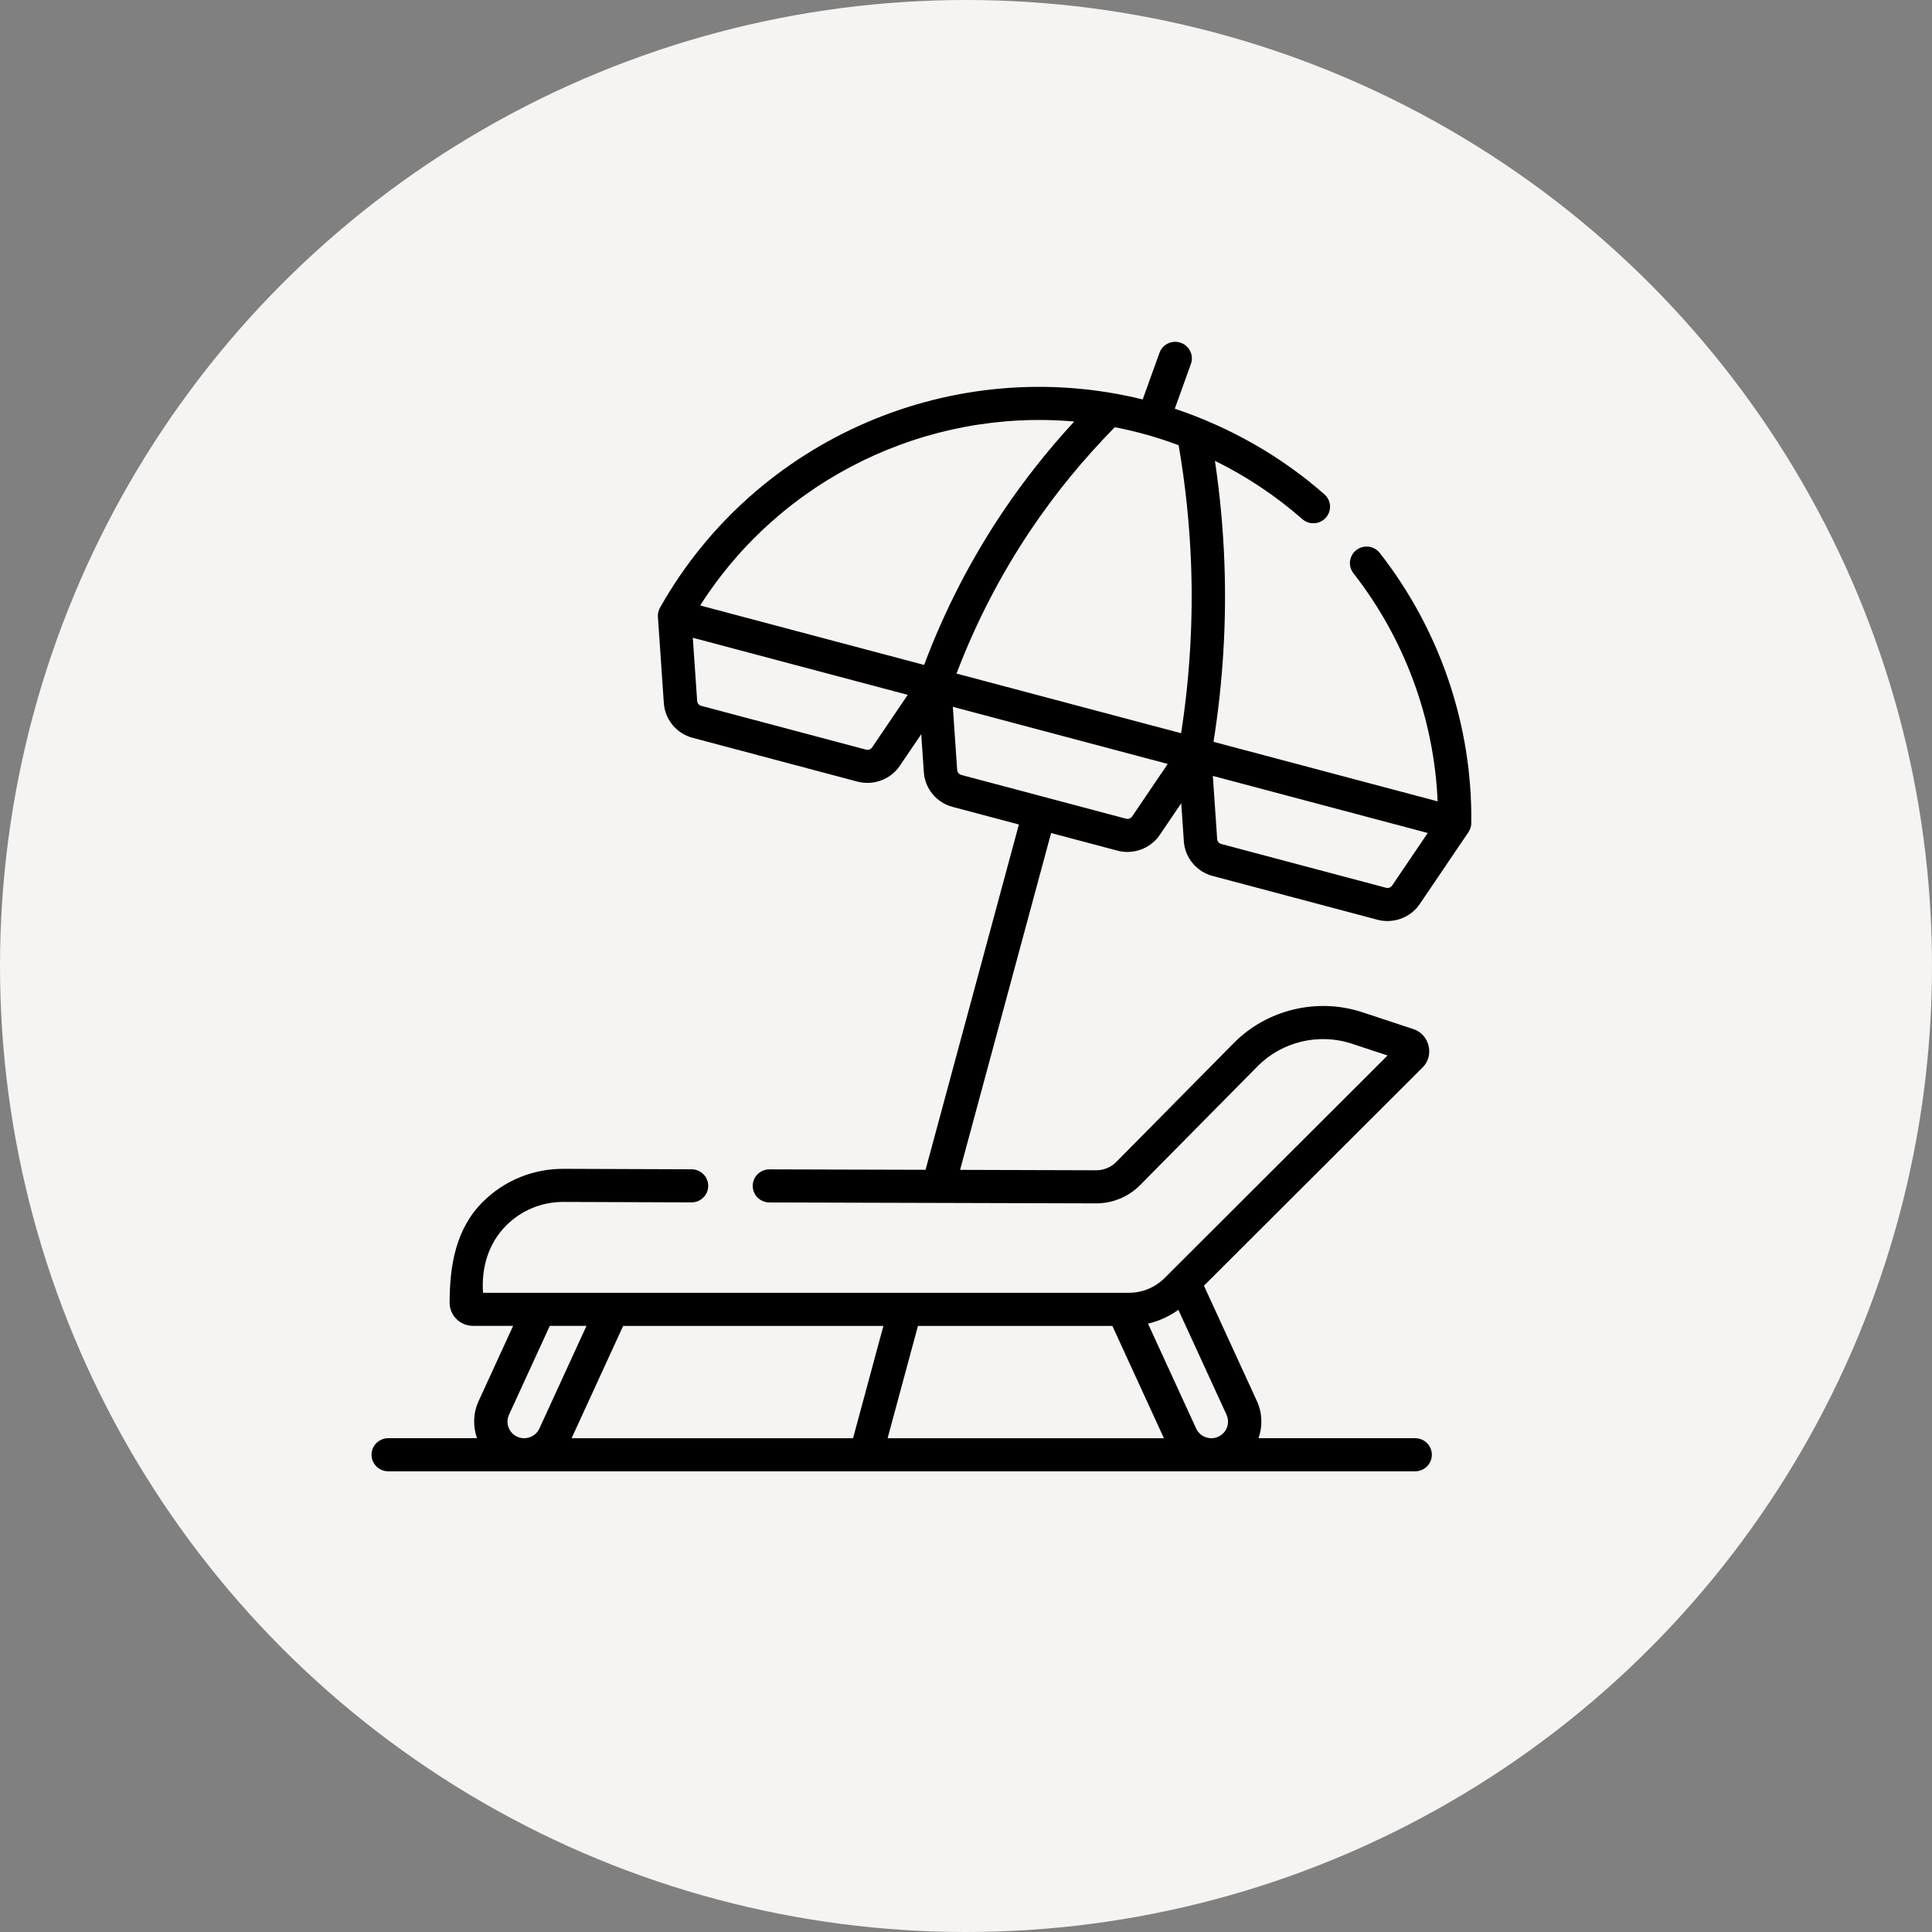 <svg width="130" height="130" viewBox="0 0 130 130" fill="none" xmlns="http://www.w3.org/2000/svg">
<rect x="0" y="0" width="130" height="130" fill="#808080" stroke="none"/>
<circle cx="65" cy="65" r="65" fill="#F5F4F3"/>
<path d="M92.843 37.208C92.462 36.722 91.757 36.633 91.267 37.011C90.778 37.388 90.688 38.087 91.068 38.572C94.518 42.982 96.503 48.384 96.734 53.922L81.655 49.915C82.284 45.954 82.533 41.93 82.39 37.938C82.308 35.627 82.092 33.306 81.751 31.008C83.87 32.05 85.853 33.369 87.628 34.929C88.092 35.338 88.802 35.295 89.213 34.834C89.625 34.374 89.582 33.671 89.117 33.263C86.184 30.684 82.751 28.741 79.049 27.502L80.134 24.487C80.342 23.908 80.038 23.271 79.454 23.065C78.87 22.859 78.228 23.16 78.02 23.739L76.889 26.877C64.178 23.749 50.857 29.48 44.421 40.871C44.334 41.03 44.253 41.235 44.269 41.508L44.668 47.312C44.744 48.419 45.521 49.357 46.603 49.645L57.692 52.592C58.757 52.875 59.918 52.458 60.546 51.53L61.988 49.403L62.163 51.961C62.239 53.068 63.016 54.006 64.099 54.294L68.559 55.479L62.279 78.713L51.775 78.684H51.772C51.154 78.684 50.651 79.179 50.649 79.794C50.648 80.409 51.149 80.909 51.769 80.91L73.76 80.972H73.771C74.87 80.972 75.942 80.526 76.711 79.748L84.626 71.741C86.259 70.089 88.745 69.494 90.957 70.226L93.365 71.021L78.357 86.003C77.729 86.629 76.858 86.989 75.967 86.989H32.5C32.386 85.296 32.859 83.65 34.087 82.436C35.106 81.43 36.458 80.875 37.896 80.875H37.914L46.527 80.906H46.532C47.15 80.906 47.652 80.41 47.655 79.797C47.656 79.182 47.156 78.682 46.536 78.679L37.923 78.648C35.871 78.641 33.95 79.426 32.501 80.858C30.676 82.663 30.254 85.138 30.254 87.655C30.254 88.514 30.959 89.214 31.826 89.214H34.527L32.205 94.275C31.829 95.095 31.817 95.985 32.097 96.773H26.123C25.503 96.773 25 97.272 25 97.887C25 98.501 25.503 99 26.123 99H95.223C95.843 99 96.346 98.501 96.346 97.887C96.346 97.272 95.843 96.773 95.223 96.773H84.681C84.963 95.987 84.949 95.095 84.575 94.275L81.011 86.512L95.725 71.825C96.539 71.024 96.184 69.595 95.106 69.248L91.669 68.112C88.646 67.113 85.251 67.925 83.022 70.181L75.108 78.188C74.757 78.543 74.271 78.745 73.771 78.745H73.766L64.602 78.718L70.727 56.053L75.187 57.238C76.252 57.521 77.413 57.104 78.041 56.176L79.483 54.049L79.658 56.607C79.734 57.714 80.511 58.652 81.594 58.94L92.682 61.887C93.747 62.17 94.909 61.755 95.536 60.825L98.807 55.997C98.903 55.842 98.998 55.645 98.998 55.372C99.083 48.841 96.897 42.39 92.841 37.206L92.843 37.208ZM35.27 96.775C35.109 96.775 34.952 96.741 34.805 96.674C34.242 96.42 33.992 95.758 34.248 95.199L36.994 89.215H39.463L36.294 96.122C36.112 96.518 35.71 96.775 35.271 96.775H35.27ZM57.4 96.775H38.462L41.931 89.217H59.442L57.4 96.775ZM59.725 96.775L61.767 89.217H74.849L78.318 96.775H59.725ZM82.53 95.2C82.786 95.76 82.537 96.422 81.971 96.675C81.826 96.741 81.67 96.775 81.51 96.775C81.07 96.775 80.667 96.518 80.486 96.122L77.247 89.065C77.983 88.893 78.679 88.577 79.29 88.135L82.531 95.197L82.53 95.2ZM58.683 50.291C58.593 50.423 58.43 50.484 58.276 50.442L47.187 47.496C47.033 47.454 46.922 47.321 46.91 47.163L46.618 42.914L61.079 46.755L58.683 50.291ZM62.181 44.742L47.114 40.741C52.552 32.204 62.335 27.484 72.284 28.364C70.538 30.252 68.935 32.274 67.505 34.398C65.334 37.622 63.546 41.1 62.181 44.744V44.742ZM76.178 54.938C76.088 55.071 75.925 55.131 75.771 55.09L64.683 52.143C64.528 52.102 64.418 51.968 64.406 51.811L64.114 47.561L78.574 51.403L76.178 54.938ZM79.474 49.337L64.362 45.323C65.659 41.912 67.34 38.657 69.375 35.633C71.028 33.176 72.925 30.864 75.013 28.747C76.472 29.028 77.915 29.434 79.308 29.957C79.767 32.618 80.05 35.327 80.147 38.018C80.282 41.79 80.055 45.592 79.474 49.337ZM93.673 59.586C93.584 59.718 93.42 59.779 93.266 59.737L82.178 56.791C82.023 56.749 81.913 56.616 81.901 56.459L81.609 52.209L96.069 56.05L93.673 59.586Z" fill="black"/>
</svg>
